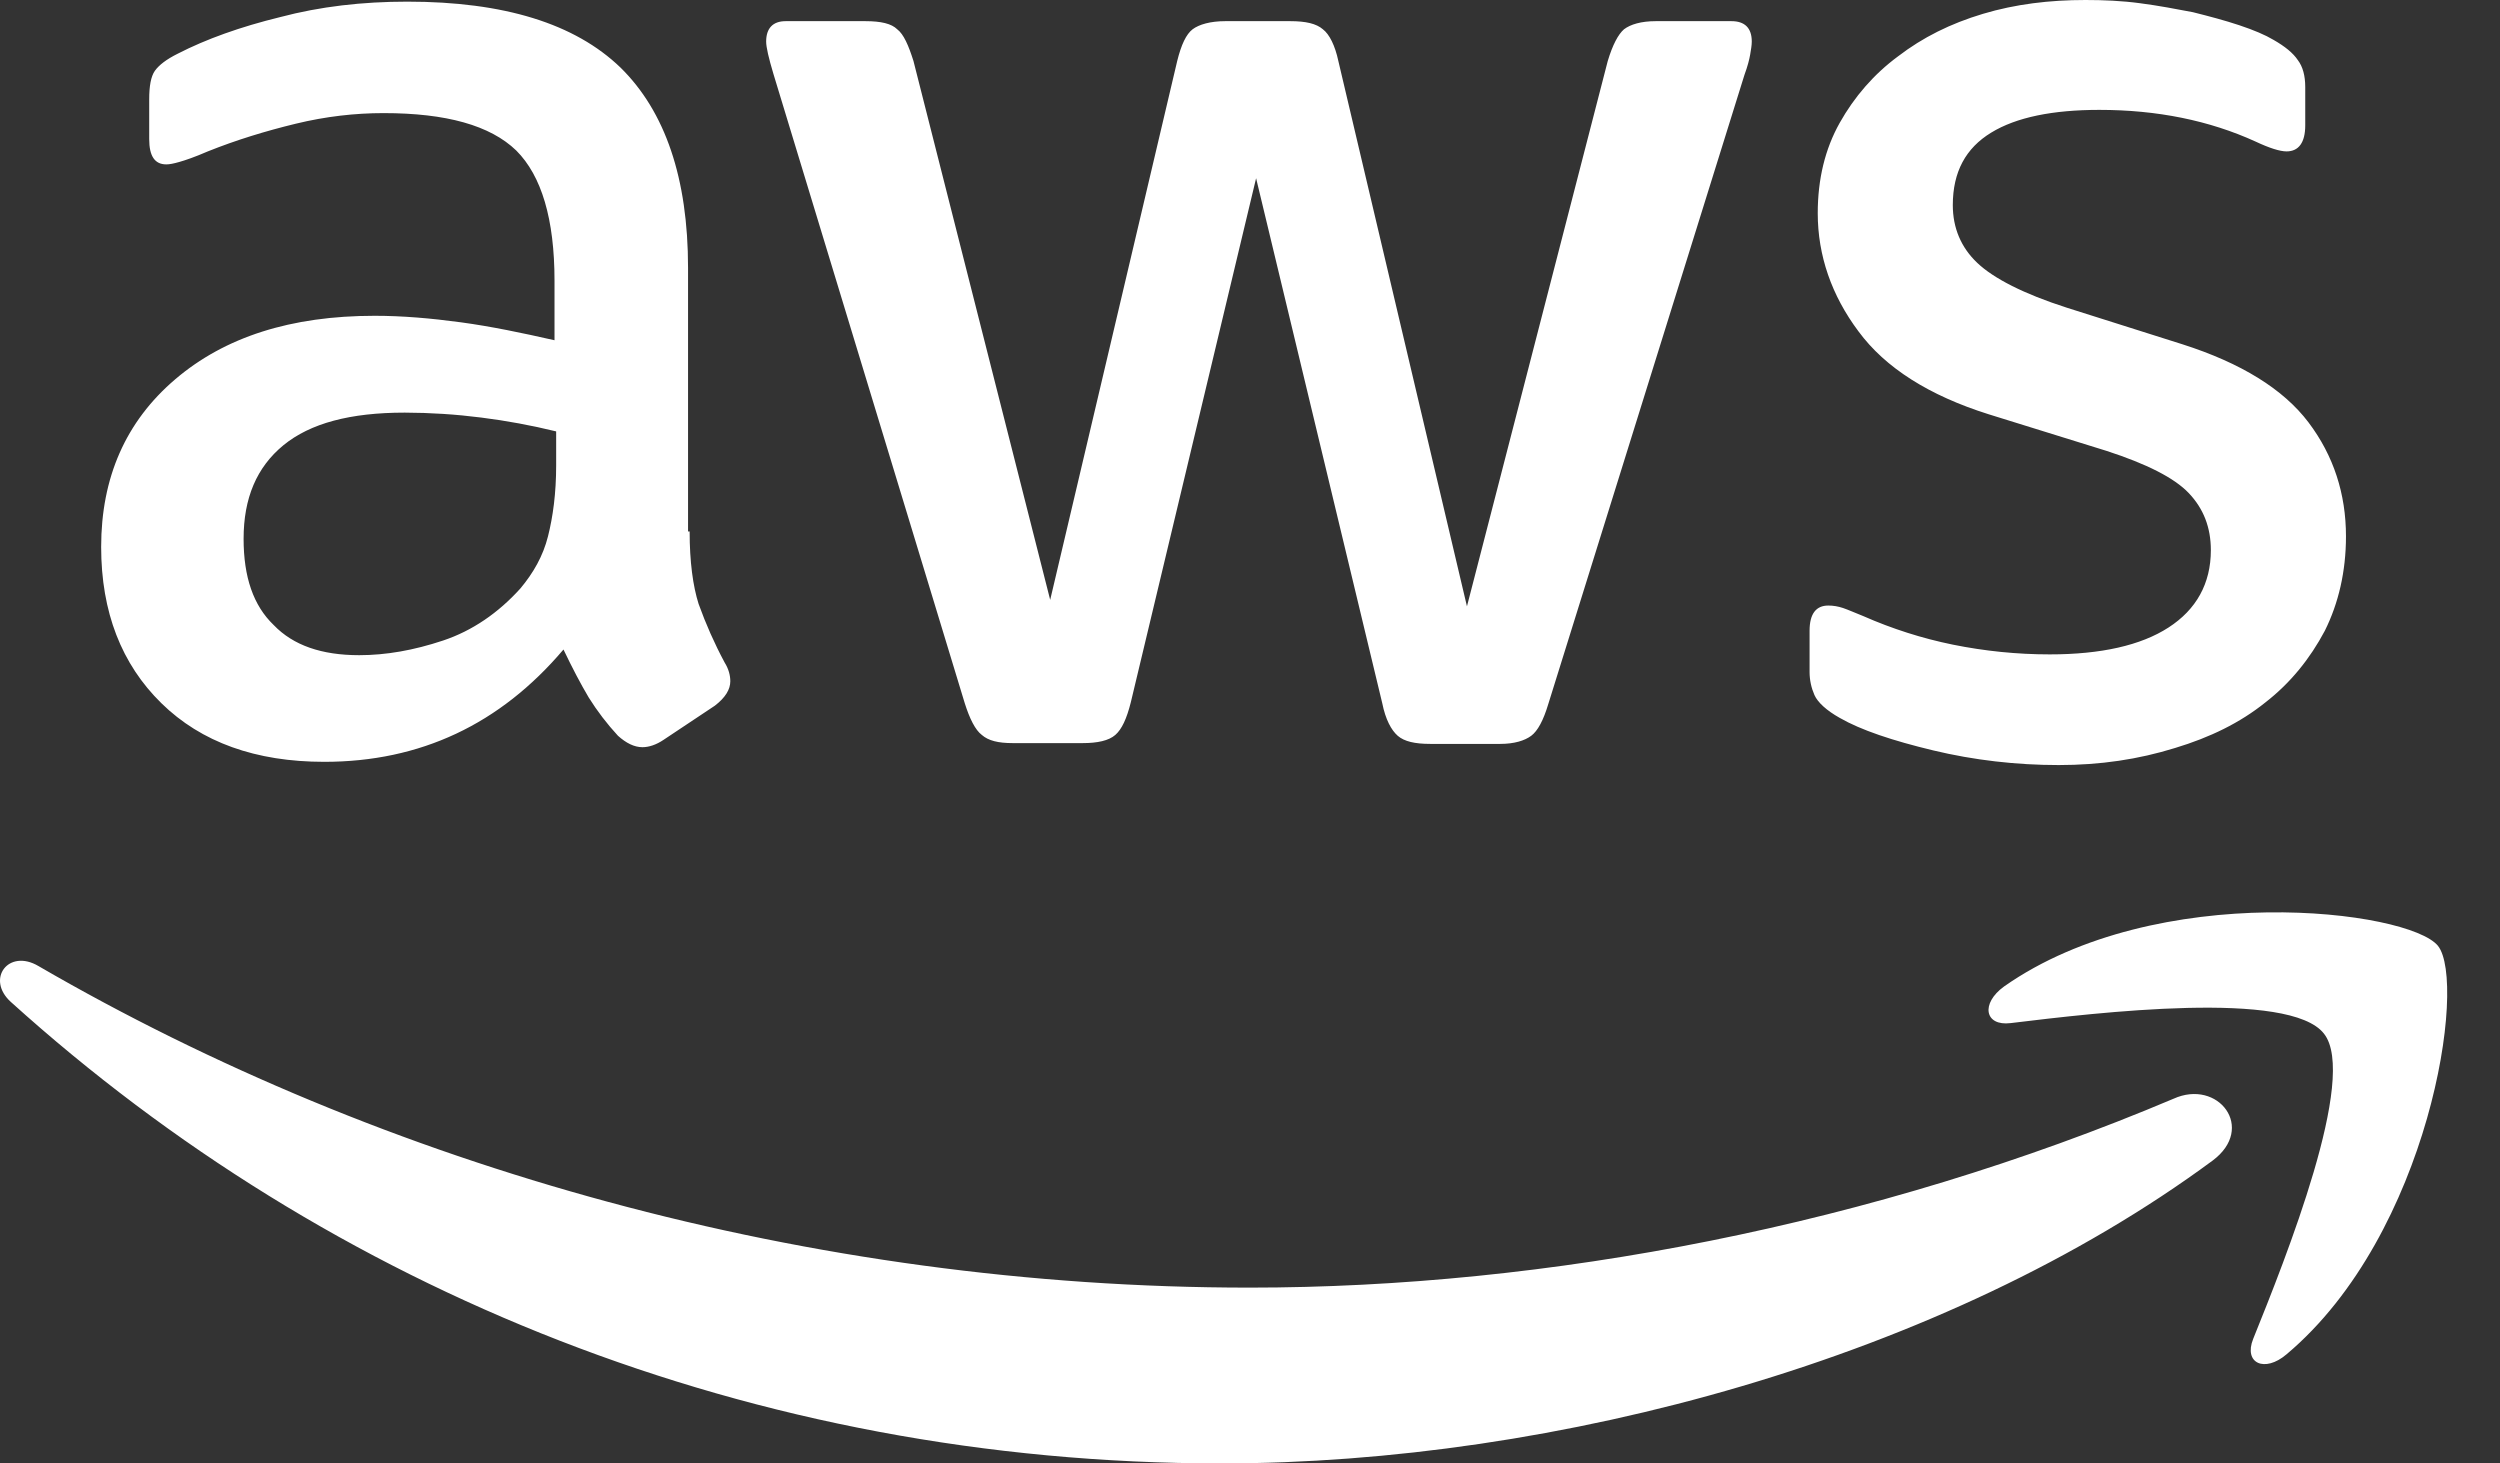 <svg xmlns="http://www.w3.org/2000/svg" width="41" height="24" viewBox="0 0 41 24" fill="none"><rect x="0" y="0" width="41" height="24" fill="#333333" stroke="none"/><path d="M11.31 8.716C11.31 9.21 11.364 9.611 11.457 9.904C11.576 10.235 11.718 10.556 11.884 10.865C11.951 10.972 11.977 11.079 11.977 11.172C11.977 11.306 11.898 11.439 11.724 11.573L10.883 12.133C10.763 12.214 10.643 12.254 10.536 12.254C10.402 12.254 10.269 12.187 10.135 12.067C9.956 11.873 9.795 11.663 9.655 11.439C9.521 11.213 9.388 10.959 9.241 10.652C8.2 11.88 6.892 12.494 5.317 12.494C4.196 12.494 3.301 12.174 2.647 11.533C1.993 10.892 1.659 10.038 1.659 8.97C1.659 7.835 2.06 6.914 2.874 6.22C3.688 5.526 4.77 5.179 6.144 5.179C6.598 5.179 7.065 5.219 7.559 5.286C8.053 5.353 8.56 5.459 9.094 5.58V4.605C9.094 3.591 8.881 2.883 8.467 2.469C8.04 2.056 7.319 1.855 6.291 1.855C5.824 1.855 5.344 1.909 4.85 2.029C4.356 2.149 3.875 2.296 3.408 2.483C3.194 2.576 3.034 2.63 2.941 2.656C2.847 2.683 2.781 2.696 2.727 2.696C2.54 2.696 2.447 2.563 2.447 2.282V1.628C2.447 1.415 2.474 1.255 2.54 1.161C2.607 1.068 2.727 0.974 2.914 0.881C3.381 0.641 3.942 0.44 4.596 0.28C5.25 0.107 5.944 0.027 6.678 0.027C8.267 0.027 9.428 0.387 10.176 1.108C10.91 1.829 11.284 2.923 11.284 4.392V8.716H11.31H11.31ZM5.891 10.745C6.331 10.745 6.785 10.665 7.266 10.505C7.746 10.345 8.173 10.051 8.534 9.651C8.747 9.397 8.907 9.117 8.987 8.796C9.068 8.476 9.121 8.089 9.121 7.635V7.075C8.716 6.976 8.306 6.9 7.893 6.848C7.477 6.795 7.058 6.768 6.638 6.767C5.744 6.767 5.09 6.941 4.649 7.301C4.209 7.662 3.995 8.169 3.995 8.836C3.995 9.464 4.155 9.931 4.489 10.251C4.81 10.585 5.277 10.745 5.891 10.745ZM16.609 12.187C16.369 12.187 16.209 12.147 16.102 12.053C15.995 11.973 15.902 11.786 15.822 11.533L12.685 1.215C12.605 0.948 12.565 0.774 12.565 0.681C12.565 0.467 12.672 0.347 12.885 0.347H14.193C14.447 0.347 14.62 0.387 14.714 0.48C14.821 0.561 14.901 0.747 14.981 1.001L17.223 9.838L19.306 1.001C19.372 0.734 19.453 0.561 19.559 0.48C19.666 0.4 19.853 0.347 20.093 0.347H21.161C21.415 0.347 21.588 0.387 21.695 0.48C21.802 0.561 21.895 0.747 21.949 1.001L24.058 9.944L26.367 1.001C26.447 0.734 26.54 0.561 26.634 0.48C26.74 0.4 26.914 0.347 27.154 0.347H28.396C28.609 0.347 28.729 0.454 28.729 0.681C28.729 0.747 28.716 0.814 28.703 0.894C28.689 0.974 28.663 1.081 28.609 1.228L25.392 11.546C25.312 11.813 25.219 11.987 25.112 12.067C25.005 12.147 24.832 12.2 24.605 12.2H23.457C23.203 12.2 23.03 12.16 22.923 12.067C22.816 11.973 22.723 11.8 22.669 11.533L20.6 2.923L18.545 11.519C18.478 11.786 18.398 11.96 18.291 12.053C18.184 12.147 17.997 12.187 17.757 12.187H16.609H16.609ZM33.762 12.547C33.068 12.547 32.373 12.467 31.706 12.307C31.039 12.147 30.518 11.973 30.171 11.773C29.957 11.653 29.811 11.52 29.757 11.399C29.705 11.281 29.678 11.154 29.677 11.025V10.345C29.677 10.065 29.784 9.931 29.984 9.931C30.066 9.931 30.147 9.945 30.225 9.971C30.305 9.998 30.425 10.051 30.558 10.104C31.03 10.312 31.522 10.469 32.026 10.572C32.549 10.678 33.081 10.732 33.615 10.732C34.456 10.732 35.11 10.585 35.564 10.291C36.018 9.998 36.258 9.571 36.258 9.023C36.258 8.65 36.138 8.343 35.898 8.089C35.657 7.835 35.203 7.608 34.549 7.395L32.614 6.794C31.639 6.487 30.919 6.033 30.478 5.433C30.038 4.845 29.811 4.191 29.811 3.497C29.811 2.937 29.931 2.443 30.171 2.015C30.411 1.588 30.732 1.215 31.132 0.921C31.533 0.614 31.986 0.387 32.52 0.227C33.054 0.067 33.615 0 34.202 0C34.496 0 34.803 0.013 35.097 0.053C35.404 0.093 35.684 0.147 35.964 0.2C36.231 0.267 36.485 0.334 36.725 0.414C36.965 0.494 37.152 0.574 37.286 0.654C37.473 0.761 37.606 0.868 37.686 0.988C37.766 1.095 37.806 1.241 37.806 1.428V2.056C37.806 2.336 37.7 2.483 37.499 2.483C37.392 2.483 37.219 2.429 36.992 2.322C36.231 1.975 35.377 1.802 34.429 1.802C33.668 1.802 33.068 1.922 32.654 2.176C32.24 2.429 32.026 2.816 32.026 3.364C32.026 3.737 32.16 4.058 32.427 4.311C32.694 4.565 33.188 4.819 33.895 5.046L35.791 5.646C36.752 5.953 37.446 6.38 37.86 6.928C38.273 7.475 38.474 8.102 38.474 8.796C38.474 9.37 38.353 9.891 38.127 10.345C37.886 10.799 37.566 11.199 37.152 11.52C36.738 11.853 36.245 12.094 35.671 12.267C35.07 12.454 34.443 12.547 33.762 12.547Z" fill="white"></path><path d="M36.285 19.035C31.893 22.278 25.512 24 20.027 24C12.338 24 5.41 21.157 0.178 16.432C-0.236 16.058 0.138 15.551 0.632 15.844C6.291 19.128 13.272 21.117 20.494 21.117C25.366 21.117 30.718 20.102 35.644 18.02C36.378 17.686 37.005 18.501 36.285 19.035ZM38.113 16.952C37.553 16.231 34.403 16.605 32.974 16.779C32.547 16.832 32.48 16.458 32.867 16.178C35.377 14.416 39.502 14.923 39.982 15.511C40.463 16.111 39.849 20.236 37.499 22.211C37.139 22.518 36.792 22.358 36.952 21.958C37.486 20.636 38.674 17.66 38.113 16.952Z" fill="white"></path></svg>